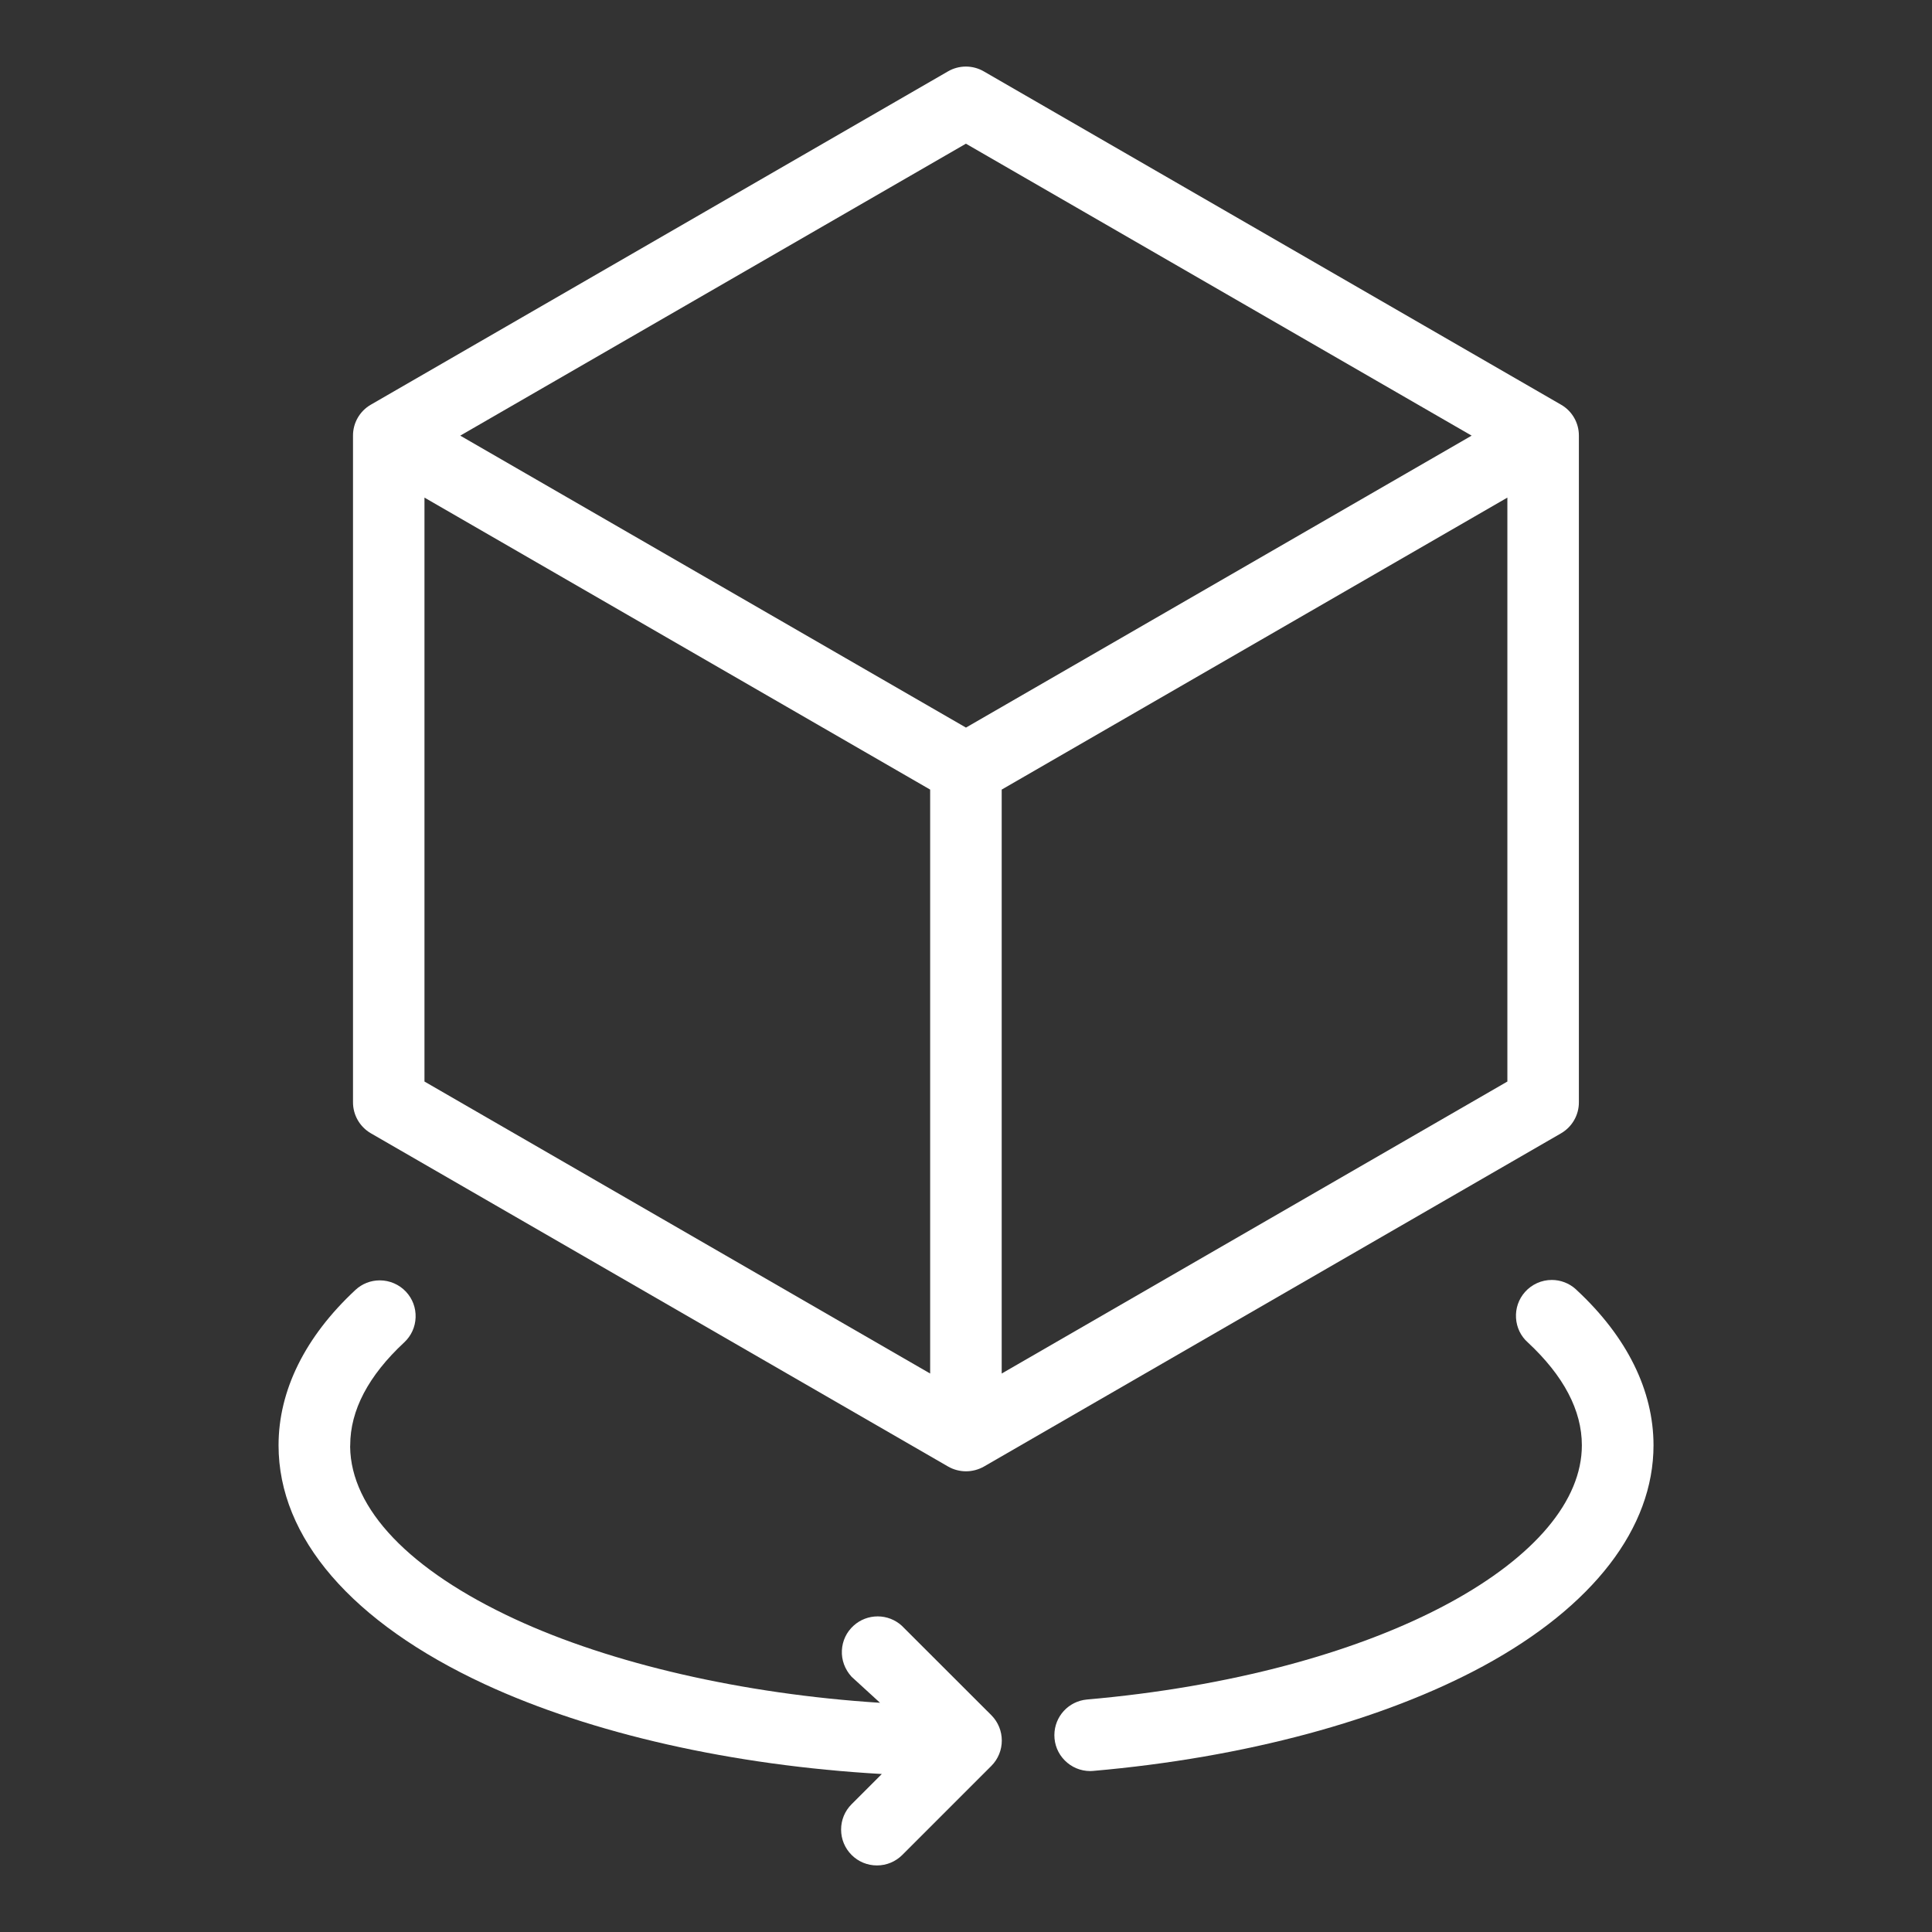 <?xml version="1.0" encoding="utf-8"?>
<!-- Generator: Adobe Illustrator 28.0.0, SVG Export Plug-In . SVG Version: 6.00 Build 0)  -->
<svg version="1.1" id="Layer_1" xmlns="http://www.w3.org/2000/svg" xmlns:xlink="http://www.w3.org/1999/xlink" x="0px" y="0px"
	 viewBox="0 0 512 512" style="enable-background:new 0 0 512 512;" xml:space="preserve"><rect x="0" y="0" width="512" height="512" fill="#333333" stroke="none"/>
<style type="text/css">
	.st0{clip-path:url(#SVGID_00000108991543444899657080000011972455964430954416_);}
	.st1{fill:#E0DAD8;}
	.st2{opacity:0.2;clip-path:url(#SVGID_00000147900831538173697390000000172348886978328251_);}
	.st3{opacity:0.2;}
	.st4{clip-path:url(#SVGID_00000147191599327544411070000008798153974693191328_);}
	.st5{fill:none;stroke:#9C7F70;stroke-width:0.597;stroke-miterlimit:10;}
	.st6{clip-path:url(#SVGID_00000109736743137279777660000016280383015518295961_);}
	.st7{opacity:0.2;clip-path:url(#SVGID_00000055682159446404726860000009630883932242281640_);}
	.st8{clip-path:url(#SVGID_00000053541830463164915350000007940155417781861008_);}
	.st9{fill-rule:evenodd;clip-rule:evenodd;}
	.st10{fill:#FFFFFF;}
	.st11{fill:#C0967C;}
	.st12{clip-path:url(#SVGID_00000001656040882776867570000002505380358937944501_);}
	.st13{fill:none;stroke:#9C7F70;stroke-width:0.59;stroke-miterlimit:10;}
	.st14{opacity:0.2;clip-path:url(#SVGID_00000147921734871316353280000003129412859599015078_);}
	.st15{clip-path:url(#SVGID_00000073690618430891308870000000752231056699430073_);}
	.st16{clip-path:url(#SVGID_00000083808802000602305250000000077321619043712924_);}
	.st17{opacity:0.35;fill:url(#SVGID_00000155109689809224410320000003869424108009807240_);}
	.st18{opacity:0.35;fill:url(#SVGID_00000085224251479175999450000000103205244392398208_);}
	.st19{fill:#E1C58B;}
	.st20{opacity:0.35;fill:url(#SVGID_00000062193587005515566610000017293211073071393195_);}
	.st21{fill:none;stroke:#FFFFFF;stroke-width:0.804;stroke-miterlimit:10;}
	.st22{clip-path:url(#SVGID_00000176004586622881974470000012385765879640814494_);}
	.st23{opacity:0.2;clip-path:url(#SVGID_00000120556571636296313560000015000592661500081328_);}
	.st24{clip-path:url(#SVGID_00000137122402102964472550000009030114159858806207_);}
	.st25{clip-path:url(#SVGID_00000135665176790269774000000017814834644734640014_);}
	.st26{opacity:0.2;clip-path:url(#SVGID_00000105407010931655842850000008001004691882918541_);}
	.st27{clip-path:url(#SVGID_00000078764790676216410360000000153378138866689983_);}
	.st28{fill:#383D3B;}
	.st29{clip-path:url(#SVGID_00000000932641059032365460000011150609705239375011_);}
	.st30{fill-rule:evenodd;clip-rule:evenodd;fill:#E1DBD9;}
	.st31{fill:#E1DBD9;}
	.st32{clip-path:url(#SVGID_00000072272147000501554560000006010404640658745475_);}
	.st33{fill:#121617;}
	.st34{fill:url(#SVGID_00000132769337867086431610000001911098706046921637_);}
	.st35{fill:#010101;}
	.st36{fill:none;stroke:#010101;stroke-width:0.17;stroke-miterlimit:1;}
	.st37{fill:none;stroke:#010101;stroke-width:0.123;stroke-linecap:round;stroke-linejoin:round;stroke-miterlimit:10;}
	.st38{fill:none;stroke:#4E4D4E;stroke-width:0.123;stroke-linecap:round;stroke-linejoin:round;stroke-miterlimit:10;}
	.st39{opacity:0.45;}
	.st40{fill:none;stroke:#FFFFFF;stroke-width:1.659;stroke-linecap:round;stroke-miterlimit:10;}
	.st41{fill:none;stroke:#FFFFFF;stroke-width:1.106;stroke-linecap:round;stroke-miterlimit:10;}
	.st42{fill:none;stroke:#AF8E7C;stroke-width:1.017;stroke-miterlimit:10;}
	.st43{clip-path:url(#SVGID_00000052802523231633297190000009370017730641111486_);}
	.st44{fill:#AAAAAB;}
	.st45{fill:url(#SVGID_00000149343399913284291880000011948945288773069209_);}
	.st46{fill:url(#SVGID_00000001644138355870822020000013640742225659318954_);}
	.st47{fill:url(#SVGID_00000085942792121256191980000014022441000449057687_);}
	.st48{fill:url(#SVGID_00000119112685918933771280000004056508206425406851_);}
	.st49{fill:none;stroke:#000000;stroke-width:0.481;stroke-miterlimit:10;}
	.st50{fill:none;}
	.st51{clip-path:url(#SVGID_00000094579215569807111890000012155865321762536382_);}
	.st52{opacity:0.2;clip-path:url(#SVGID_00000059302777537150786370000015323224425828428468_);}
	.st53{clip-path:url(#SVGID_00000062175035332026369560000007396772834318826631_);}
	.st54{clip-path:url(#SVGID_00000019661843096293456000000015089545197794454436_);}
	.st55{opacity:0.2;clip-path:url(#SVGID_00000049909366748232765740000004779823421000868779_);}
	.st56{clip-path:url(#SVGID_00000110450632307280036670000009312465735686624440_);}
	.st57{opacity:0.2;clip-path:url(#SVGID_00000140721036020507424050000010780081820244024974_);}
	.st58{clip-path:url(#SVGID_00000078013525831232418260000008977696644923895202_);}
	.st59{fill-rule:evenodd;clip-rule:evenodd;fill:#FFFFFF;}
</style>
<g>
	<path class="st59" d="M98.26,300.32l153.02,88.34c1.43,0.82,3.07,1.25,4.72,1.25c1.66,0,3.29-0.43,4.74-1.25l152.97-88.33
		c2.92-1.7,4.73-4.85,4.71-8.22V115.46c0.02-3.38-1.79-6.53-4.72-8.21L260.72,18.92c-1.44-0.84-3.08-1.28-4.75-1.28
		c-1.66,0-3.31,0.44-4.75,1.28L98.27,107.25c-2.93,1.69-4.74,4.83-4.72,8.21v176.63C93.53,295.46,95.33,298.61,98.26,300.32z
		 M246.5,209.25V364l-134.01-77.38V131.87L246.5,209.25z M121.97,115.45l134.01-77.37L390,115.45l-134.01,77.37L121.97,115.45z
		 M265.46,364V209.25l134.01-77.38v154.75L265.46,364z"/>
	<path class="st59" d="M238.98,430.83c-1.75-1.59-4.02-2.47-6.39-2.47c-2.36,0-4.62,0.87-6.37,2.45c-1.88,1.7-2.99,4.03-3.11,6.57
		c-0.13,2.54,0.78,5.01,2.56,6.97l7.55,6.91c-36.33-2.32-71.23-10.35-96.75-22.18c-27.96-12.96-43.47-29.2-43.68-45.67
		c0.02-0.13,0.02-0.26,0.02-0.4c0-9.25,4.81-18.42,14.31-27.26c1.86-1.73,2.93-4.08,3.02-6.61c0.09-2.54-0.81-4.96-2.54-6.81
		c-1.79-1.92-4.32-3.02-6.95-3.02c-2.41,0-4.71,0.9-6.47,2.55c-13.32,12.39-20.36,26.62-20.36,41.16
		c0,24.48,19.42,46.97,54.67,63.33c28.27,13.08,65.59,21.52,105.2,23.78l-8.01,8.01c-1.8,1.8-2.78,4.18-2.78,6.72
		c0,2.54,0.99,4.92,2.78,6.72c1.79,1.79,4.18,2.78,6.72,2.78s4.92-0.99,6.72-2.78l23.6-23.6c3.69-3.7,3.69-9.72,0-13.43
		L238.98,430.83z"/>
	<path class="st59" d="M417.89,341.93c-0.11-0.11-0.23-0.22-0.36-0.34c-1.74-1.54-3.97-2.39-6.29-2.39c-2.72,0-5.31,1.17-7.11,3.2
		c-1.68,1.9-2.52,4.34-2.37,6.87c0.15,2.53,1.27,4.84,3.12,6.48c9.51,8.85,14.33,18.02,14.33,27.27c0,14.64-12.46,29.47-35.08,41.76
		c-24.37,13.23-58.5,22.33-96.08,25.61c-4.89,0.45-8.6,4.5-8.63,9.41c-0.01,2.54,0.96,4.93,2.75,6.73s4.17,2.81,6.72,2.82h0
		c0.17,0,0.35-0.01,0.52-0.02c0,0,0.26-0.01,0.3-0.02c40.1-3.5,76.85-13.39,103.48-27.84c29.03-15.78,45.01-36.54,45.01-58.46
		C438.19,368.49,431.17,354.28,417.89,341.93z"/>
</g>
</svg>
